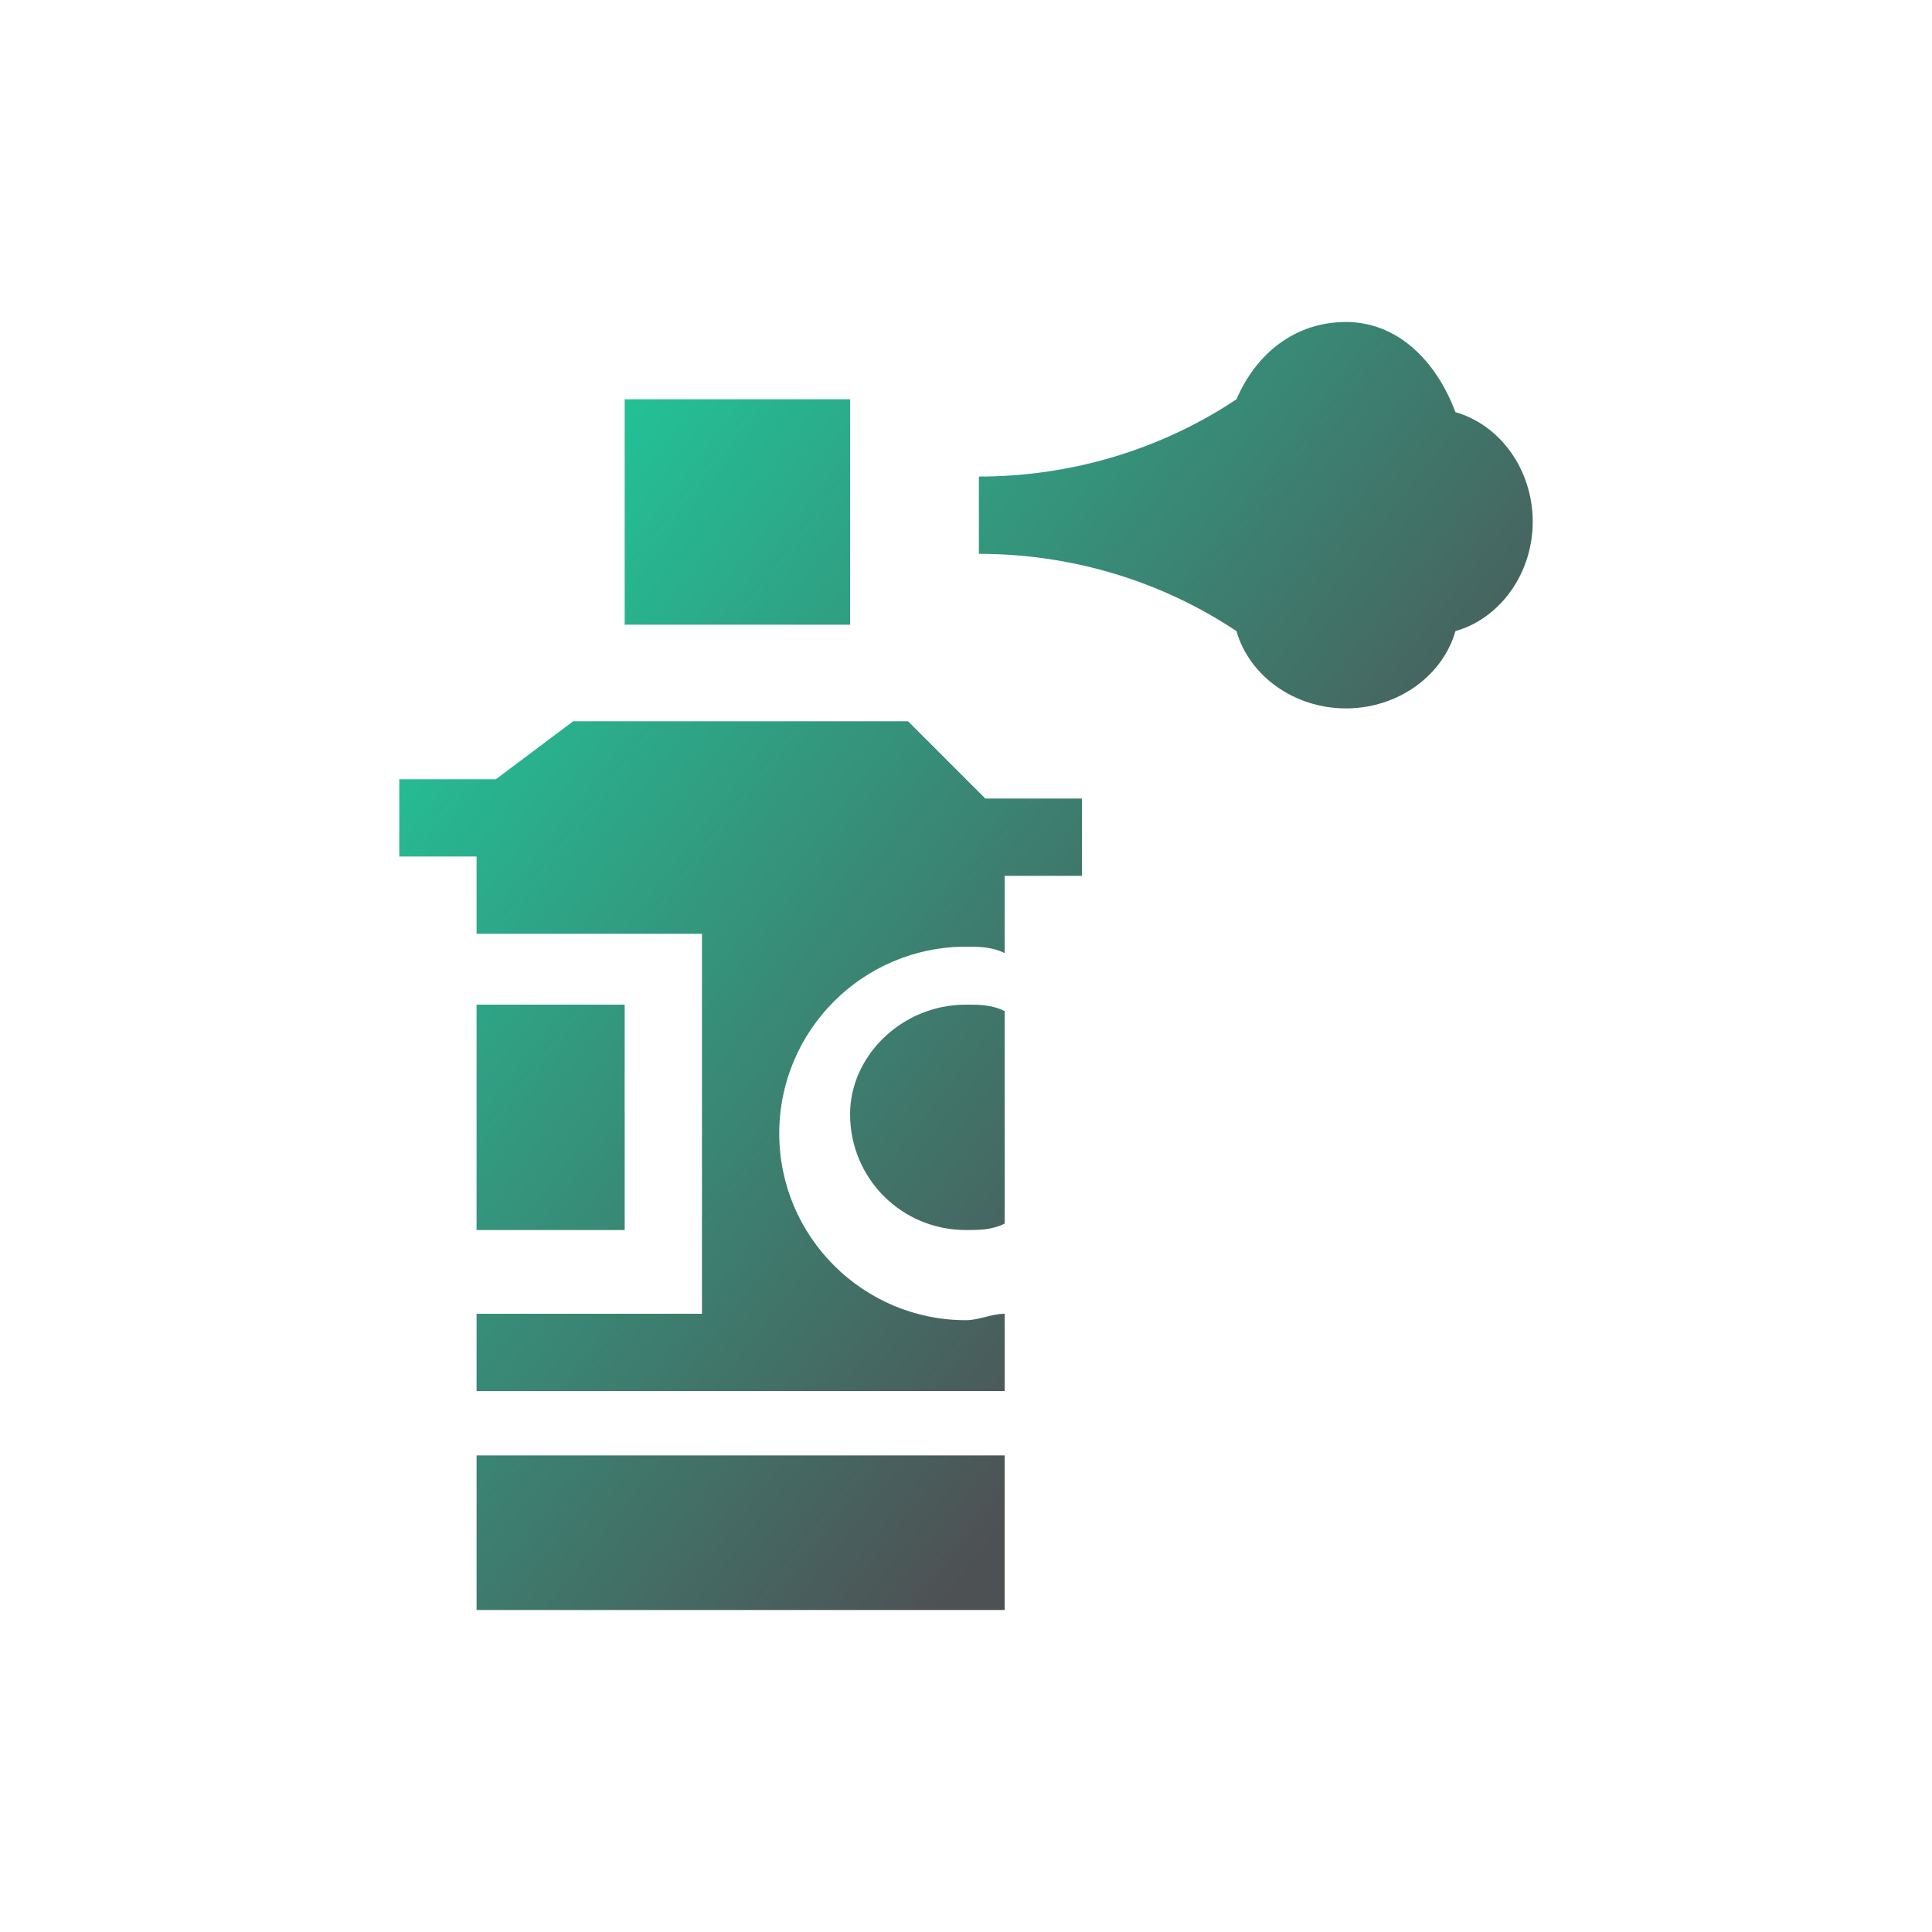 <?xml version="1.0" encoding="utf-8"?>
<!-- Generator: Adobe Illustrator 22.0.1, SVG Export Plug-In . SVG Version: 6.00 Build 0)  -->
<svg version="1.1" id="Layer_1" xmlns="http://www.w3.org/2000/svg" xmlns:xlink="http://www.w3.org/1999/xlink" x="0px" y="0px"
	 viewBox="0 0 30 30" style="enable-background:new 0 0 30 30;" xml:space="preserve">
<style type="text/css">
	.st0{fill:url(#SVGID_1_);}
	.st1{fill:url(#SVGID_2_);}
	.st2{fill:url(#SVGID_3_);}
	.st3{fill:url(#SVGID_4_);}
	.st4{fill:url(#SVGID_5_);}
	.st5{fill:url(#SVGID_6_);}
</style>
<g>
	
		<linearGradient id="SVGID_1_" gradientUnits="userSpaceOnUse" x1="8.977" y1="25.957" x2="21.661" y2="16.176" gradientTransform="matrix(1 0 0 -1 0 32)">
		<stop  offset="0" style="stop-color:#21C69A"/>
		<stop  offset="1" style="stop-color:#4E5154"/>
	</linearGradient>
	<path class="st0" d="M9.7,6.2h3.5v3.5H9.7V6.2z"/>
	
		<linearGradient id="SVGID_2_" gradientUnits="userSpaceOnUse" x1="12.091" y1="29.997" x2="24.776" y2="20.216" gradientTransform="matrix(1 0 0 -1 0 32)">
		<stop  offset="0" style="stop-color:#21C69A"/>
		<stop  offset="1" style="stop-color:#4E5154"/>
	</linearGradient>
	<path class="st1" d="M15.2,8.6c1.4,0,2.8,0.4,4,1.2c0.2,0.7,0.9,1.2,1.7,1.2c0.8,0,1.5-0.5,1.7-1.2c0.7-0.2,1.2-0.9,1.2-1.7
		s-0.5-1.5-1.2-1.7C22.3,5.6,21.7,5,20.9,5c-0.8,0-1.4,0.5-1.7,1.2c-1.2,0.8-2.6,1.2-4,1.2C15.2,7.4,15.2,8.6,15.2,8.6z"/>
	
		<linearGradient id="SVGID_3_" gradientUnits="userSpaceOnUse" x1="4.843" y1="20.596" x2="17.527" y2="10.815" gradientTransform="matrix(1 0 0 -1 0 32)">
		<stop  offset="0" style="stop-color:#21C69A"/>
		<stop  offset="1" style="stop-color:#4E5154"/>
	</linearGradient>
	<path class="st2" d="M7.7,12.1H6.2v1.2h1.2v1.2h3.5v5.9H7.4v1.2h8.2v-1.2c-0.2,0-0.4,0.1-0.6,0.1c-1.6,0-2.9-1.3-2.9-2.9
		s1.3-2.9,2.9-2.9c0.2,0,0.4,0,0.6,0.1v-1.2h1.2v-1.2h-1.5l-1.2-1.2H8.9L7.7,12.1z"/>
	
		<linearGradient id="SVGID_4_" gradientUnits="userSpaceOnUse" x1="5.727" y1="21.743" x2="18.412" y2="11.962" gradientTransform="matrix(1 0 0 -1 0 32)">
		<stop  offset="0" style="stop-color:#21C69A"/>
		<stop  offset="1" style="stop-color:#4E5154"/>
	</linearGradient>
	<path class="st3" d="M13.2,17.3c0,1,0.8,1.8,1.8,1.8c0.2,0,0.4,0,0.6-0.1v-3.3c-0.2-0.1-0.4-0.1-0.6-0.1
		C14,15.6,13.2,16.4,13.2,17.3z"/>
	
		<linearGradient id="SVGID_5_" gradientUnits="userSpaceOnUse" x1="3.35" y1="18.66" x2="16.034" y2="8.879" gradientTransform="matrix(1 0 0 -1 0 32)">
		<stop  offset="0" style="stop-color:#21C69A"/>
		<stop  offset="1" style="stop-color:#4E5154"/>
	</linearGradient>
	<path class="st4" d="M7.4,15.6h2.3v3.5H7.4V15.6z"/>
	
		<linearGradient id="SVGID_6_" gradientUnits="userSpaceOnUse" x1="1.331" y1="16.041" x2="14.015" y2="6.26" gradientTransform="matrix(1 0 0 -1 0 32)">
		<stop  offset="0" style="stop-color:#21C69A"/>
		<stop  offset="1" style="stop-color:#4E5154"/>
	</linearGradient>
	<path class="st5" d="M7.4,22.6h8.2V25H7.4V22.6z"/>
</g>
</svg>
